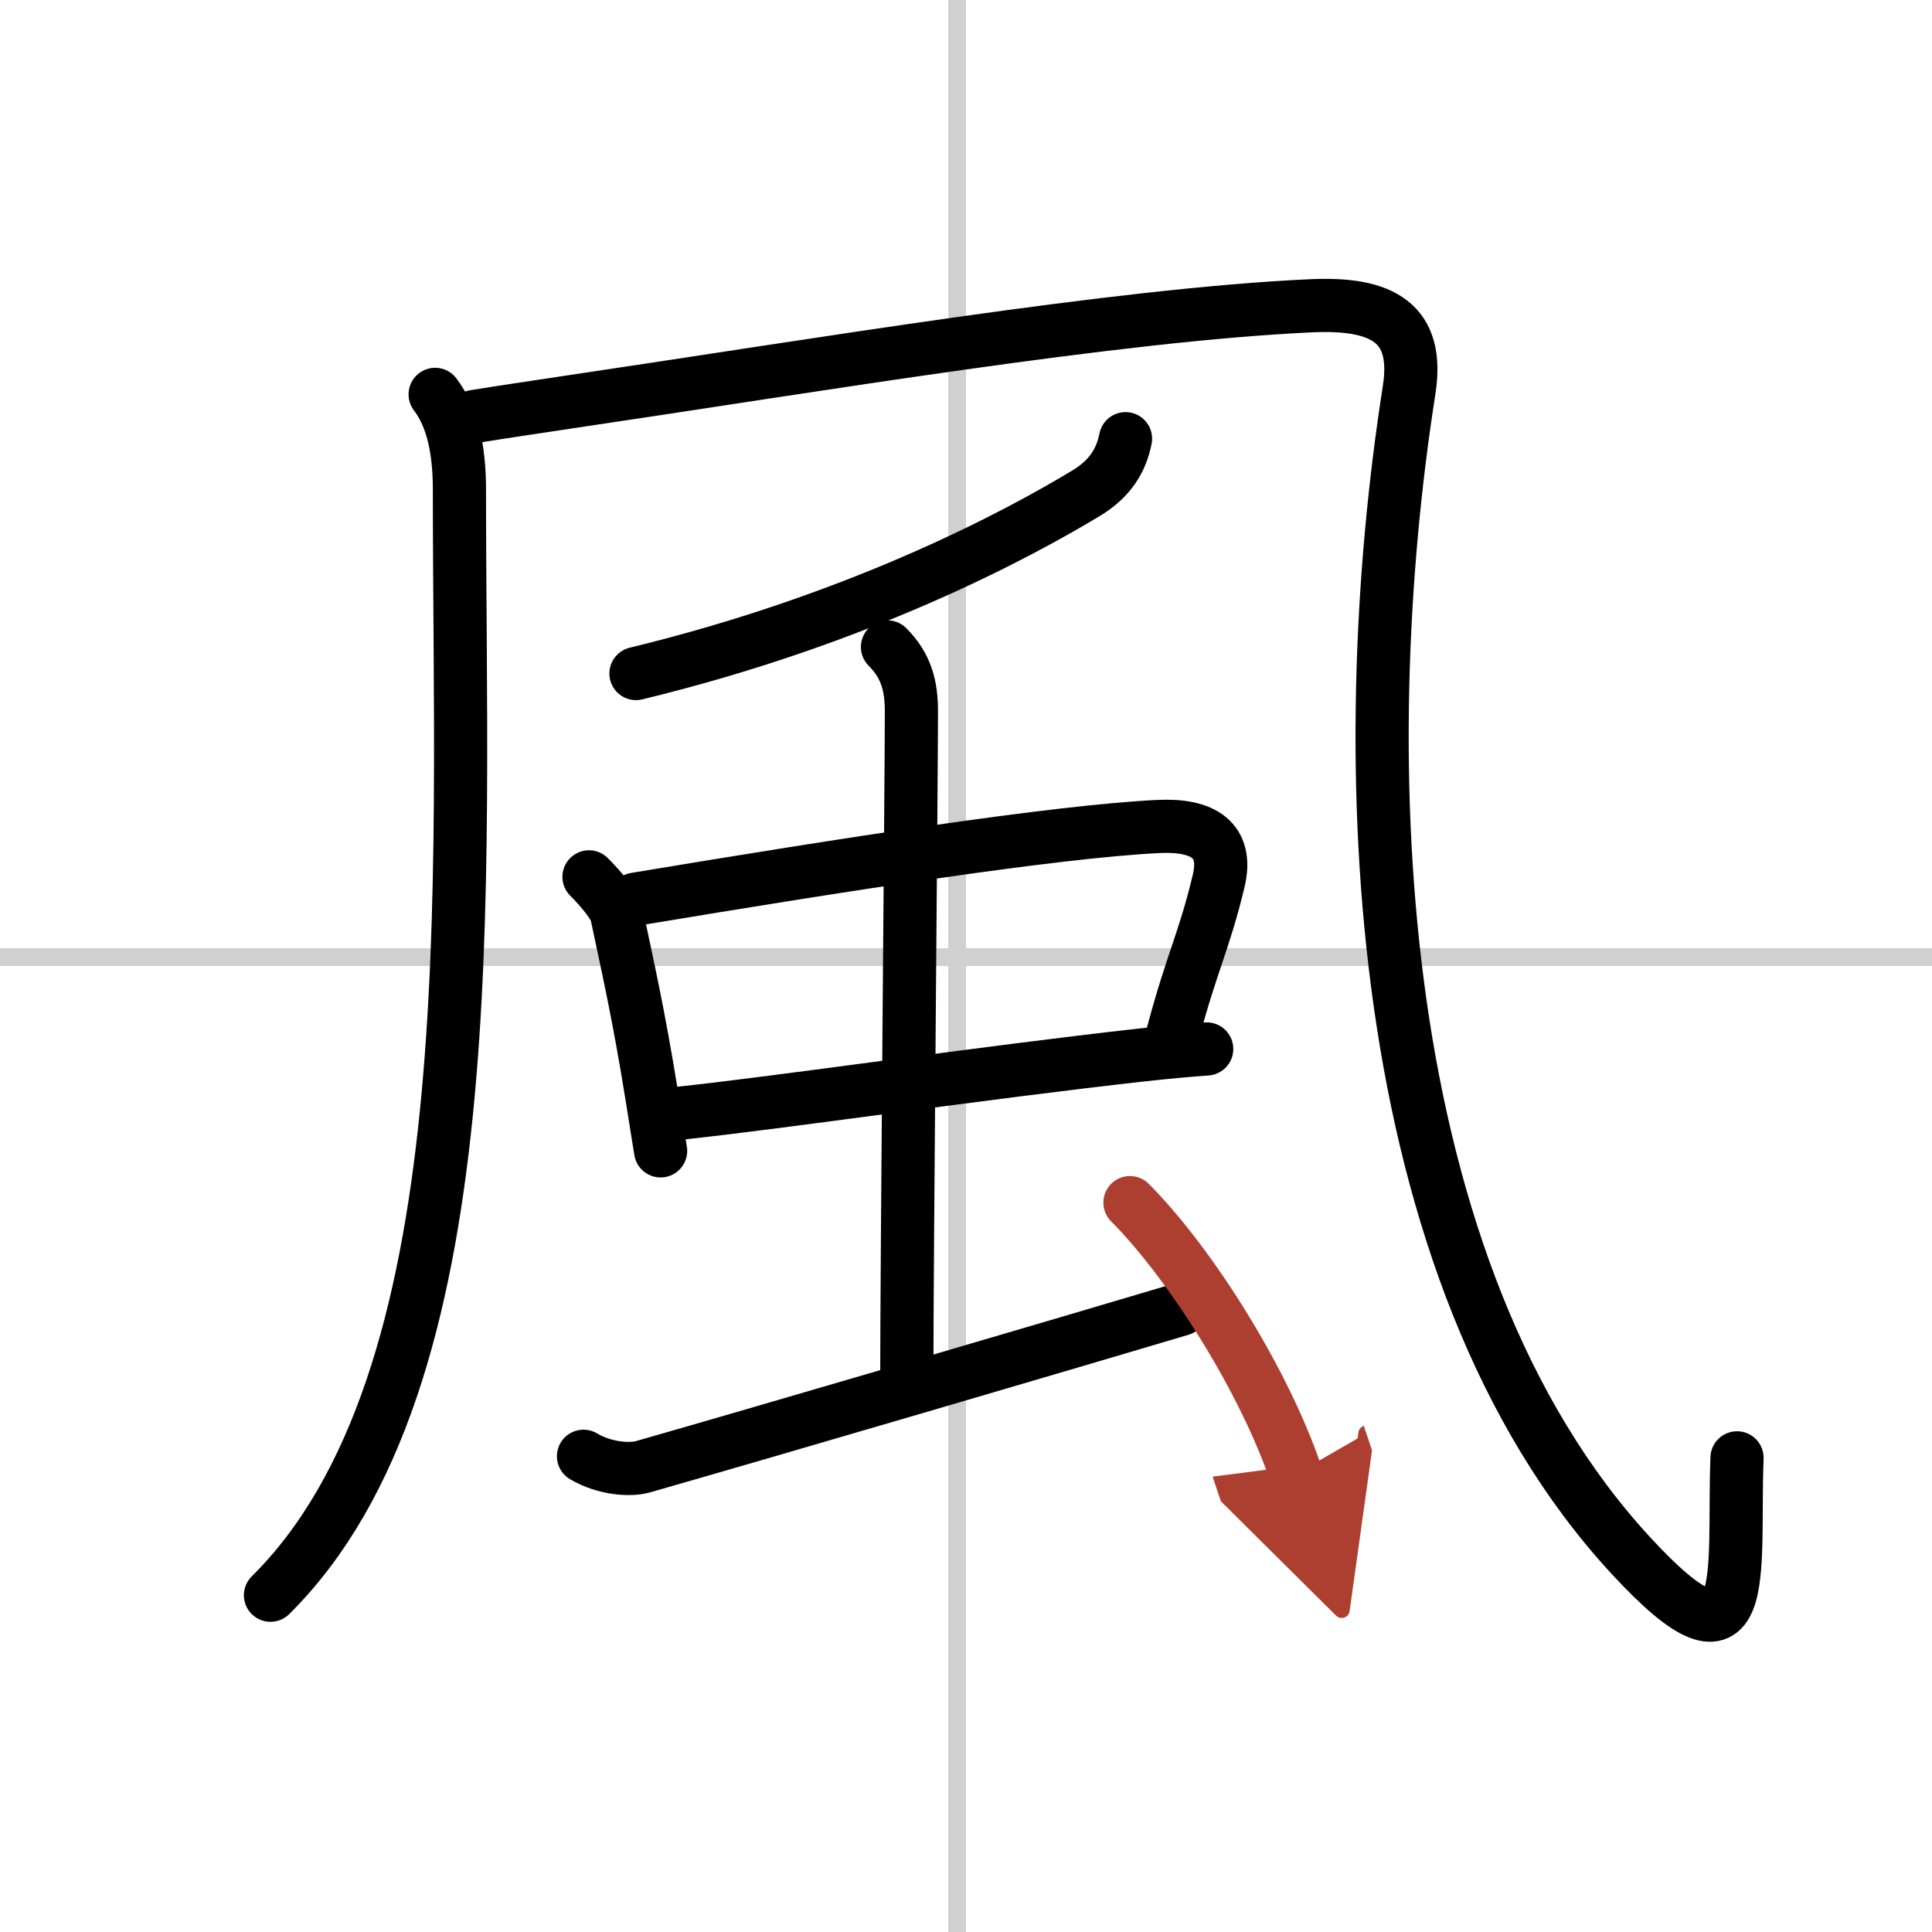 <svg width="400" height="400" viewBox="0 0 109 109" xmlns="http://www.w3.org/2000/svg"><defs><marker id="a" markerWidth="4" orient="auto" refX="1" refY="5" viewBox="0 0 10 10"><polyline points="0 0 10 5 0 10 1 5" fill="#ad3f31" stroke="#ad3f31"/></marker></defs><g fill="none" stroke="#000" stroke-linecap="round" stroke-linejoin="round" stroke-width="3"><rect width="100%" height="100%" fill="#fff" stroke="#fff"/><line x1="54" x2="54" y2="109" stroke="#d0d0d0" stroke-width="1"/><line x2="109" y1="54" y2="54" stroke="#d0d0d0" stroke-width="1"/><path d="m24.55 22.25c0.95 1.25 1.37 3.05 1.37 5.36 0 22.76 1.59 50.26-10.66 62.39"/><path d="M26.75,23.5c1.48-0.24,3.35-0.52,5.49-0.84C46.03,20.62,63,17.75,74,17.25c4-0.18,6.09,0.97,5.5,4.75C76.25,42.75,77.25,71.75,92,87.75c6.95,7.54,5.75,1,6-5.5"/><path d="M63.5,24.75C63.25,26,62.62,27,61.32,27.8C57.3,30.23,48.46,34.95,35.88,38"/><path d="m33.23 49.47c0.71 0.71 1.46 1.63 1.56 2.1 0.6 2.87 1.22 5.5 2.01 10.42 0.15 0.93 0.3 1.91 0.47 2.94"/><path d="m35.85 50.73c11.9-1.98 23.66-3.81 29.48-4.1 2.56-0.13 3.98 0.77 3.42 3.09-0.81 3.38-1.49 4.52-2.56 8.52"/><path d="m38.3 62.81c5.71-0.6 17.05-2.28 26.2-3.3 1.27-0.14 2.47-0.25 3.58-0.33"/><path d="m50.07 36.5c1.09 1.09 1.35 2.25 1.35 3.64 0 3.86-0.26 30.86-0.26 37.81"/><path d="m32.92 82.16c1.2 0.71 2.64 0.8 3.36 0.59 6.59-1.88 24.47-7.13 30.34-8.88"/><path d="m63.75 67.85c3.5 3.52 7.62 10.15 9.36 15.31" marker-end="url(#a)" stroke="#ad3f31"/></g></svg>
